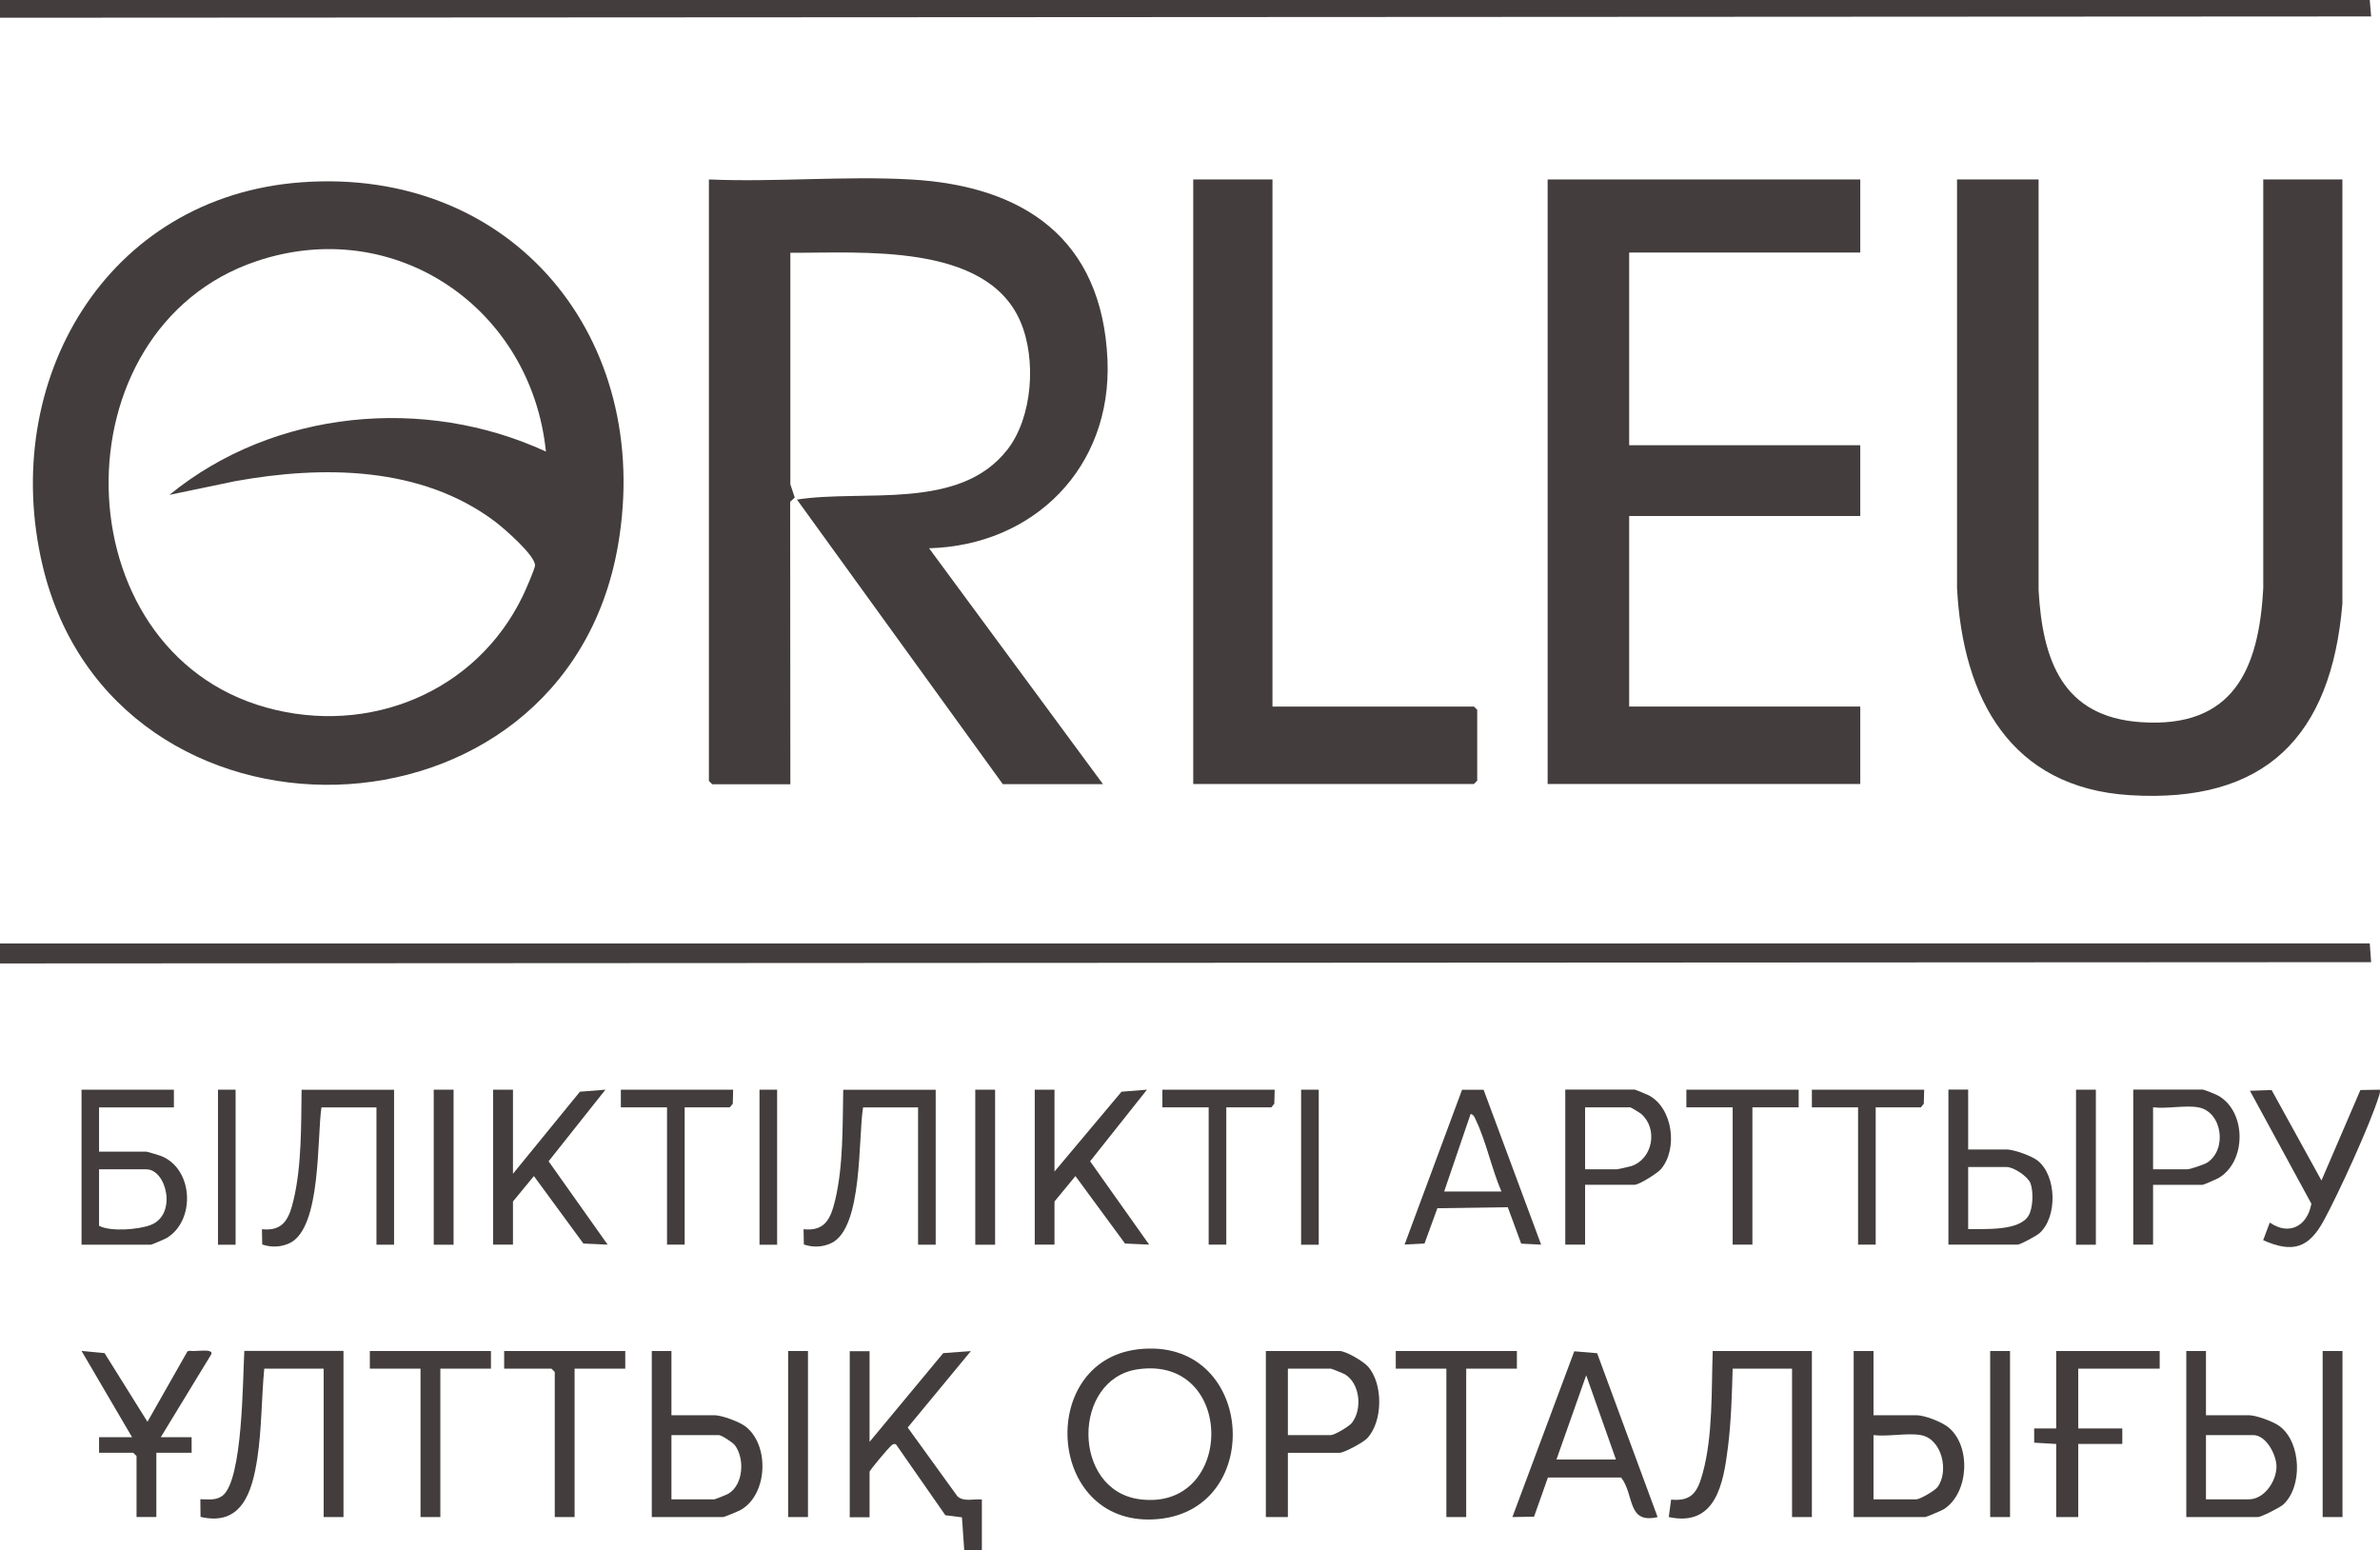 <svg width="109" height="71" viewBox="0 0 109 71" fill="none" xmlns="http://www.w3.org/2000/svg">
<path d="M0 43.206L108.531 43.202L108.594 44.061L0 44.12V43.206Z" fill="#433D3D"/>
<path d="M0 0H108.531L108.594 0.753L0 0.812V0Z" fill="#433D3D"/>
<path d="M13.792 8.349C23.493 7.63 29.94 15.505 28.304 24.971C25.84 39.228 5.193 39.643 1.947 25.886C-0.046 17.435 4.865 9.009 13.792 8.349ZM25.003 20.689C24.338 14.109 18.094 9.822 11.74 11.963C2.523 15.073 2.767 29.783 12.199 32.402C16.879 33.702 21.811 31.717 23.947 27.282C24.057 27.058 24.49 26.067 24.503 25.898C24.528 25.45 23.081 24.193 22.677 23.888C19.293 21.336 14.772 21.311 10.769 22.035L7.762 22.661C12.535 18.759 19.452 18.112 25.003 20.68V20.689Z" fill="#433D3D"/>
<path d="M32.467 8.218C35.503 8.349 38.678 8.049 41.697 8.218C46.903 8.506 50.481 10.947 50.721 16.483C50.931 21.4 47.361 24.976 42.55 25.107L50.515 35.91H45.927L36.499 22.877C39.565 22.399 43.93 23.41 46.129 20.6C47.298 19.11 47.474 16.44 46.73 14.718C45.162 11.087 39.405 11.599 36.197 11.574V22.178L36.398 22.784L36.188 22.978L36.197 35.915H32.618L32.467 35.762V8.218Z" fill="#433D3D"/>
<path d="M93.364 8.218V27.037C93.549 30.244 94.457 32.825 98.048 33.071C102.265 33.359 103.455 30.676 103.653 26.935V8.218H107.278V27.642C106.765 33.735 103.746 36.799 97.543 36.414C92.077 36.075 89.894 31.975 89.629 26.931V8.218H93.364Z" fill="#433D3D"/>
<path d="M85.197 8.218V11.565H74.613V20.389H85.197V23.63H74.613V32.356H85.197V35.902H70.879V8.218H85.197Z" fill="#433D3D"/>
<path d="M58.277 8.218V32.356H67.503L67.654 32.504V35.75L67.503 35.902H54.648V8.218H58.277Z" fill="#433D3D"/>
<path d="M52.104 61.792C57.436 61.153 58.004 69.075 53.071 69.561C47.941 70.065 47.424 62.355 52.104 61.792ZM52.104 62.706C49.089 63.15 49.077 68.241 52.188 68.656C56.561 69.24 56.612 62.046 52.104 62.706Z" fill="#433D3D"/>
<path d="M39.825 61.868V66.028L43.198 61.965L44.464 61.872L41.571 65.372L43.85 68.524C44.144 68.791 44.598 68.63 44.968 68.668V71H44.161L44.056 69.485L43.295 69.388L41.032 66.138C40.894 66.104 40.868 66.159 40.78 66.235C40.679 66.324 39.825 67.327 39.825 67.403V69.481H38.917V61.876H39.825V61.868Z" fill="#433D3D"/>
<path d="M15.731 61.868V69.472H14.823V62.676H12.102C11.976 64.022 11.988 65.439 11.787 66.768C11.555 68.3 11.08 69.912 9.184 69.464L9.175 68.656C9.529 68.656 9.878 68.723 10.18 68.503C11.131 67.809 11.114 63.095 11.19 61.864H15.727L15.731 61.868Z" fill="#433D3D"/>
<path d="M82.981 61.868V69.472H82.073V62.676H79.353C79.319 63.865 79.285 65.084 79.138 66.265C78.932 67.924 78.591 69.938 76.426 69.472L76.535 68.673C77.511 68.77 77.759 68.279 77.986 67.445C78.453 65.74 78.377 63.633 78.44 61.868H82.981Z" fill="#433D3D"/>
<path d="M58.983 66.531V69.472H57.974V61.868H61.351C61.641 61.868 62.444 62.342 62.654 62.583C63.352 63.374 63.34 65.105 62.608 65.871C62.432 66.057 61.557 66.531 61.347 66.531H58.979H58.983ZM58.983 65.719H60.951C61.115 65.719 61.784 65.325 61.91 65.164C62.402 64.542 62.293 63.362 61.599 62.938C61.536 62.901 60.985 62.676 60.951 62.676H58.983V65.719Z" fill="#433D3D"/>
<path d="M7.964 49.901V50.713H4.537V52.74H6.707C6.753 52.74 7.237 52.888 7.334 52.922C8.877 53.485 8.969 55.918 7.619 56.701C7.527 56.752 6.947 57.001 6.909 57.001H3.734V49.901H7.968H7.964ZM4.537 53.548V56.134C5.059 56.413 6.354 56.312 6.913 56.092C8.124 55.613 7.624 53.548 6.703 53.548H4.533H4.537Z" fill="#433D3D"/>
<path d="M75.921 69.472C74.5 69.807 74.862 68.444 74.243 67.661H70.892L70.257 69.455L69.265 69.472L72.099 61.881L73.146 61.969L75.917 69.477L75.921 69.472ZM74.008 66.836L72.645 62.981L71.283 66.836H74.008Z" fill="#433D3D"/>
<path d="M30.751 61.868V64.809H32.719C33.051 64.809 33.846 65.101 34.132 65.317C35.259 66.167 35.166 68.457 33.913 69.151C33.817 69.206 33.169 69.472 33.127 69.472H29.851V61.868H30.759H30.751ZM30.751 68.66H32.719C32.753 68.66 33.304 68.44 33.367 68.397C34.044 67.987 34.115 66.802 33.661 66.189C33.56 66.053 33.043 65.719 32.921 65.719H30.751V68.66Z" fill="#433D3D"/>
<path d="M85.803 61.868V64.809H87.771C88.145 64.809 88.927 65.114 89.234 65.363C90.285 66.222 90.176 68.376 89.024 69.113C88.927 69.176 88.217 69.472 88.17 69.472H84.895V61.868H85.803ZM87.973 65.719C87.355 65.609 86.459 65.799 85.803 65.719V68.66H87.771C87.931 68.66 88.608 68.266 88.73 68.106C89.272 67.395 88.948 65.892 87.973 65.719Z" fill="#433D3D"/>
<path d="M101.029 61.868V64.809H102.997C103.329 64.809 104.124 65.101 104.41 65.317C105.402 66.066 105.465 68.101 104.557 68.909C104.397 69.049 103.556 69.472 103.405 69.472H100.129V61.868H101.038H101.029ZM101.029 68.66H102.997C103.691 68.66 104.246 67.847 104.259 67.183C104.271 66.637 103.788 65.719 103.199 65.719H101.029V68.66Z" fill="#433D3D"/>
<path d="M23.493 49.901V53.752L26.559 49.994L27.728 49.901L25.125 53.18L27.829 56.997L26.718 56.946L24.452 53.857L23.493 55.021V56.997H22.585V49.901H23.493Z" fill="#433D3D"/>
<path d="M48.294 49.901V53.65L51.364 49.994L52.529 49.901L49.926 53.18L52.63 56.997L51.524 56.946L49.253 53.857L48.294 55.021V56.997H47.39V49.901H48.294Z" fill="#433D3D"/>
<path d="M18.048 49.901V57.001H17.241V50.713H14.722C14.511 52.127 14.722 56.21 13.279 56.921C12.88 57.116 12.422 57.133 12.009 56.989L11.997 56.291C12.989 56.396 13.242 55.795 13.443 54.958C13.822 53.371 13.788 51.526 13.813 49.905H18.048V49.901Z" fill="#433D3D"/>
<path d="M42.853 49.901V57.001H42.046V50.713H39.527C39.296 52.118 39.527 56.21 38.085 56.921C37.685 57.116 37.227 57.133 36.815 56.989L36.802 56.291C37.794 56.396 38.047 55.795 38.249 54.958C38.627 53.375 38.585 51.526 38.619 49.905H42.853V49.901Z" fill="#433D3D"/>
<path d="M98.607 54.259V56.997H97.699V49.896H100.874C100.949 49.896 101.492 50.116 101.601 50.18C102.892 50.92 102.896 53.214 101.584 53.959C101.492 54.01 100.911 54.259 100.874 54.259H98.603H98.607ZM100.676 50.709C100.083 50.603 99.234 50.785 98.607 50.709V53.548H100.171C100.293 53.548 100.941 53.333 101.08 53.244C102.017 52.647 101.778 50.904 100.676 50.709Z" fill="#433D3D"/>
<path d="M72.595 56.997H71.687V49.896H74.862C74.895 49.896 75.421 50.116 75.509 50.159C76.615 50.739 76.855 52.617 76.068 53.54C75.904 53.73 75.068 54.255 74.866 54.255H72.595V56.997ZM72.595 53.548H74.058C74.092 53.548 74.647 53.421 74.714 53.4C75.707 53.062 75.938 51.686 75.168 51.014C75.105 50.959 74.693 50.709 74.664 50.709H72.595V53.548Z" fill="#433D3D"/>
<path d="M90.138 49.901V52.639H91.904C92.224 52.639 93.044 52.931 93.317 53.146C94.196 53.84 94.238 55.736 93.401 56.477C93.275 56.591 92.522 56.997 92.409 56.997H89.234V49.896H90.142L90.138 49.901ZM90.138 56.286C90.878 56.269 92.472 56.392 92.905 55.668C93.111 55.326 93.136 54.551 92.989 54.179C92.863 53.866 92.22 53.443 91.904 53.443H90.138V56.286Z" fill="#433D3D"/>
<path d="M67.948 49.909L70.581 56.997L69.668 56.951L69.054 55.283L65.829 55.33L65.24 56.946L64.328 56.993L66.96 49.905H67.948V49.909ZM68.764 54.564C68.327 53.561 68.066 52.287 67.604 51.318C67.549 51.2 67.503 51.039 67.351 51.014L66.14 54.564H68.764Z" fill="#433D3D"/>
<path d="M6.051 65.82L3.734 61.864L4.789 61.965L6.753 65.109L8.587 61.881L8.717 61.855C8.868 61.919 9.789 61.724 9.68 62.012L7.363 65.816H8.776V66.527H7.161V69.468H6.253V66.679L6.101 66.527H4.537V65.816H6.051V65.82Z" fill="#433D3D"/>
<path d="M98.91 61.868V62.676H95.18V65.414H97.198V66.125H95.18V69.472H94.171V66.125L93.162 66.066V65.414H94.171V61.868H98.91Z" fill="#433D3D"/>
<path d="M104.036 49.917L106.319 54.06L108.102 49.917L108.993 49.901C109.015 50.015 108.981 50.104 108.947 50.209C108.531 51.534 107.11 54.636 106.428 55.889C105.747 57.141 105.02 57.403 103.649 56.794L103.952 55.986C104.843 56.604 105.676 56.142 105.857 55.123L103.043 49.951L104.036 49.917Z" fill="#433D3D"/>
<path d="M28.636 61.868V62.676H26.315V69.472H25.407V62.828L25.255 62.676H23.09V61.868H28.636Z" fill="#433D3D"/>
<path d="M22.484 61.868V62.676H20.167V69.472H19.259V62.676H16.938V61.868H22.484Z" fill="#433D3D"/>
<path d="M69.471 61.868V62.676H67.15V69.472H66.241V62.676H63.924V61.868H69.471Z" fill="#433D3D"/>
<path d="M82.376 49.901V50.709H80.257V56.997H79.353V50.709H77.233V49.901H82.376Z" fill="#433D3D"/>
<path d="M33.577 49.901L33.56 50.544L33.425 50.709H31.357V56.997H30.549V50.709H28.434V49.901H33.577Z" fill="#433D3D"/>
<path d="M88.124 49.901L88.107 50.544L87.973 50.709H85.904V56.997H85.097V50.709H82.981V49.901H88.124Z" fill="#433D3D"/>
<path d="M58.378 49.901L58.361 50.544L58.227 50.709H56.162V56.997H55.355V50.709H53.235V49.901H58.378Z" fill="#433D3D"/>
<path d="M37.004 61.868H36.096V69.472H37.004V61.868Z" fill="#433D3D"/>
<path d="M92.056 61.868H91.147V69.472H92.056V61.868Z" fill="#433D3D"/>
<path d="M107.282 61.868H106.374V69.472H107.282V61.868Z" fill="#433D3D"/>
<path d="M20.773 49.901H19.864V57.001H20.773V49.901Z" fill="#433D3D"/>
<path d="M95.987 49.901H95.079V57.001H95.987V49.901Z" fill="#433D3D"/>
<path d="M45.574 49.901H44.666V57.001H45.574V49.901Z" fill="#433D3D"/>
<path d="M10.79 49.901H9.983V57.001H10.79V49.901Z" fill="#433D3D"/>
<path d="M60.396 49.901H59.589V57.001H60.396V49.901Z" fill="#433D3D"/>
<path d="M35.591 49.901H34.784V57.001H35.591V49.901Z" fill="#433D3D"/>
</svg>
